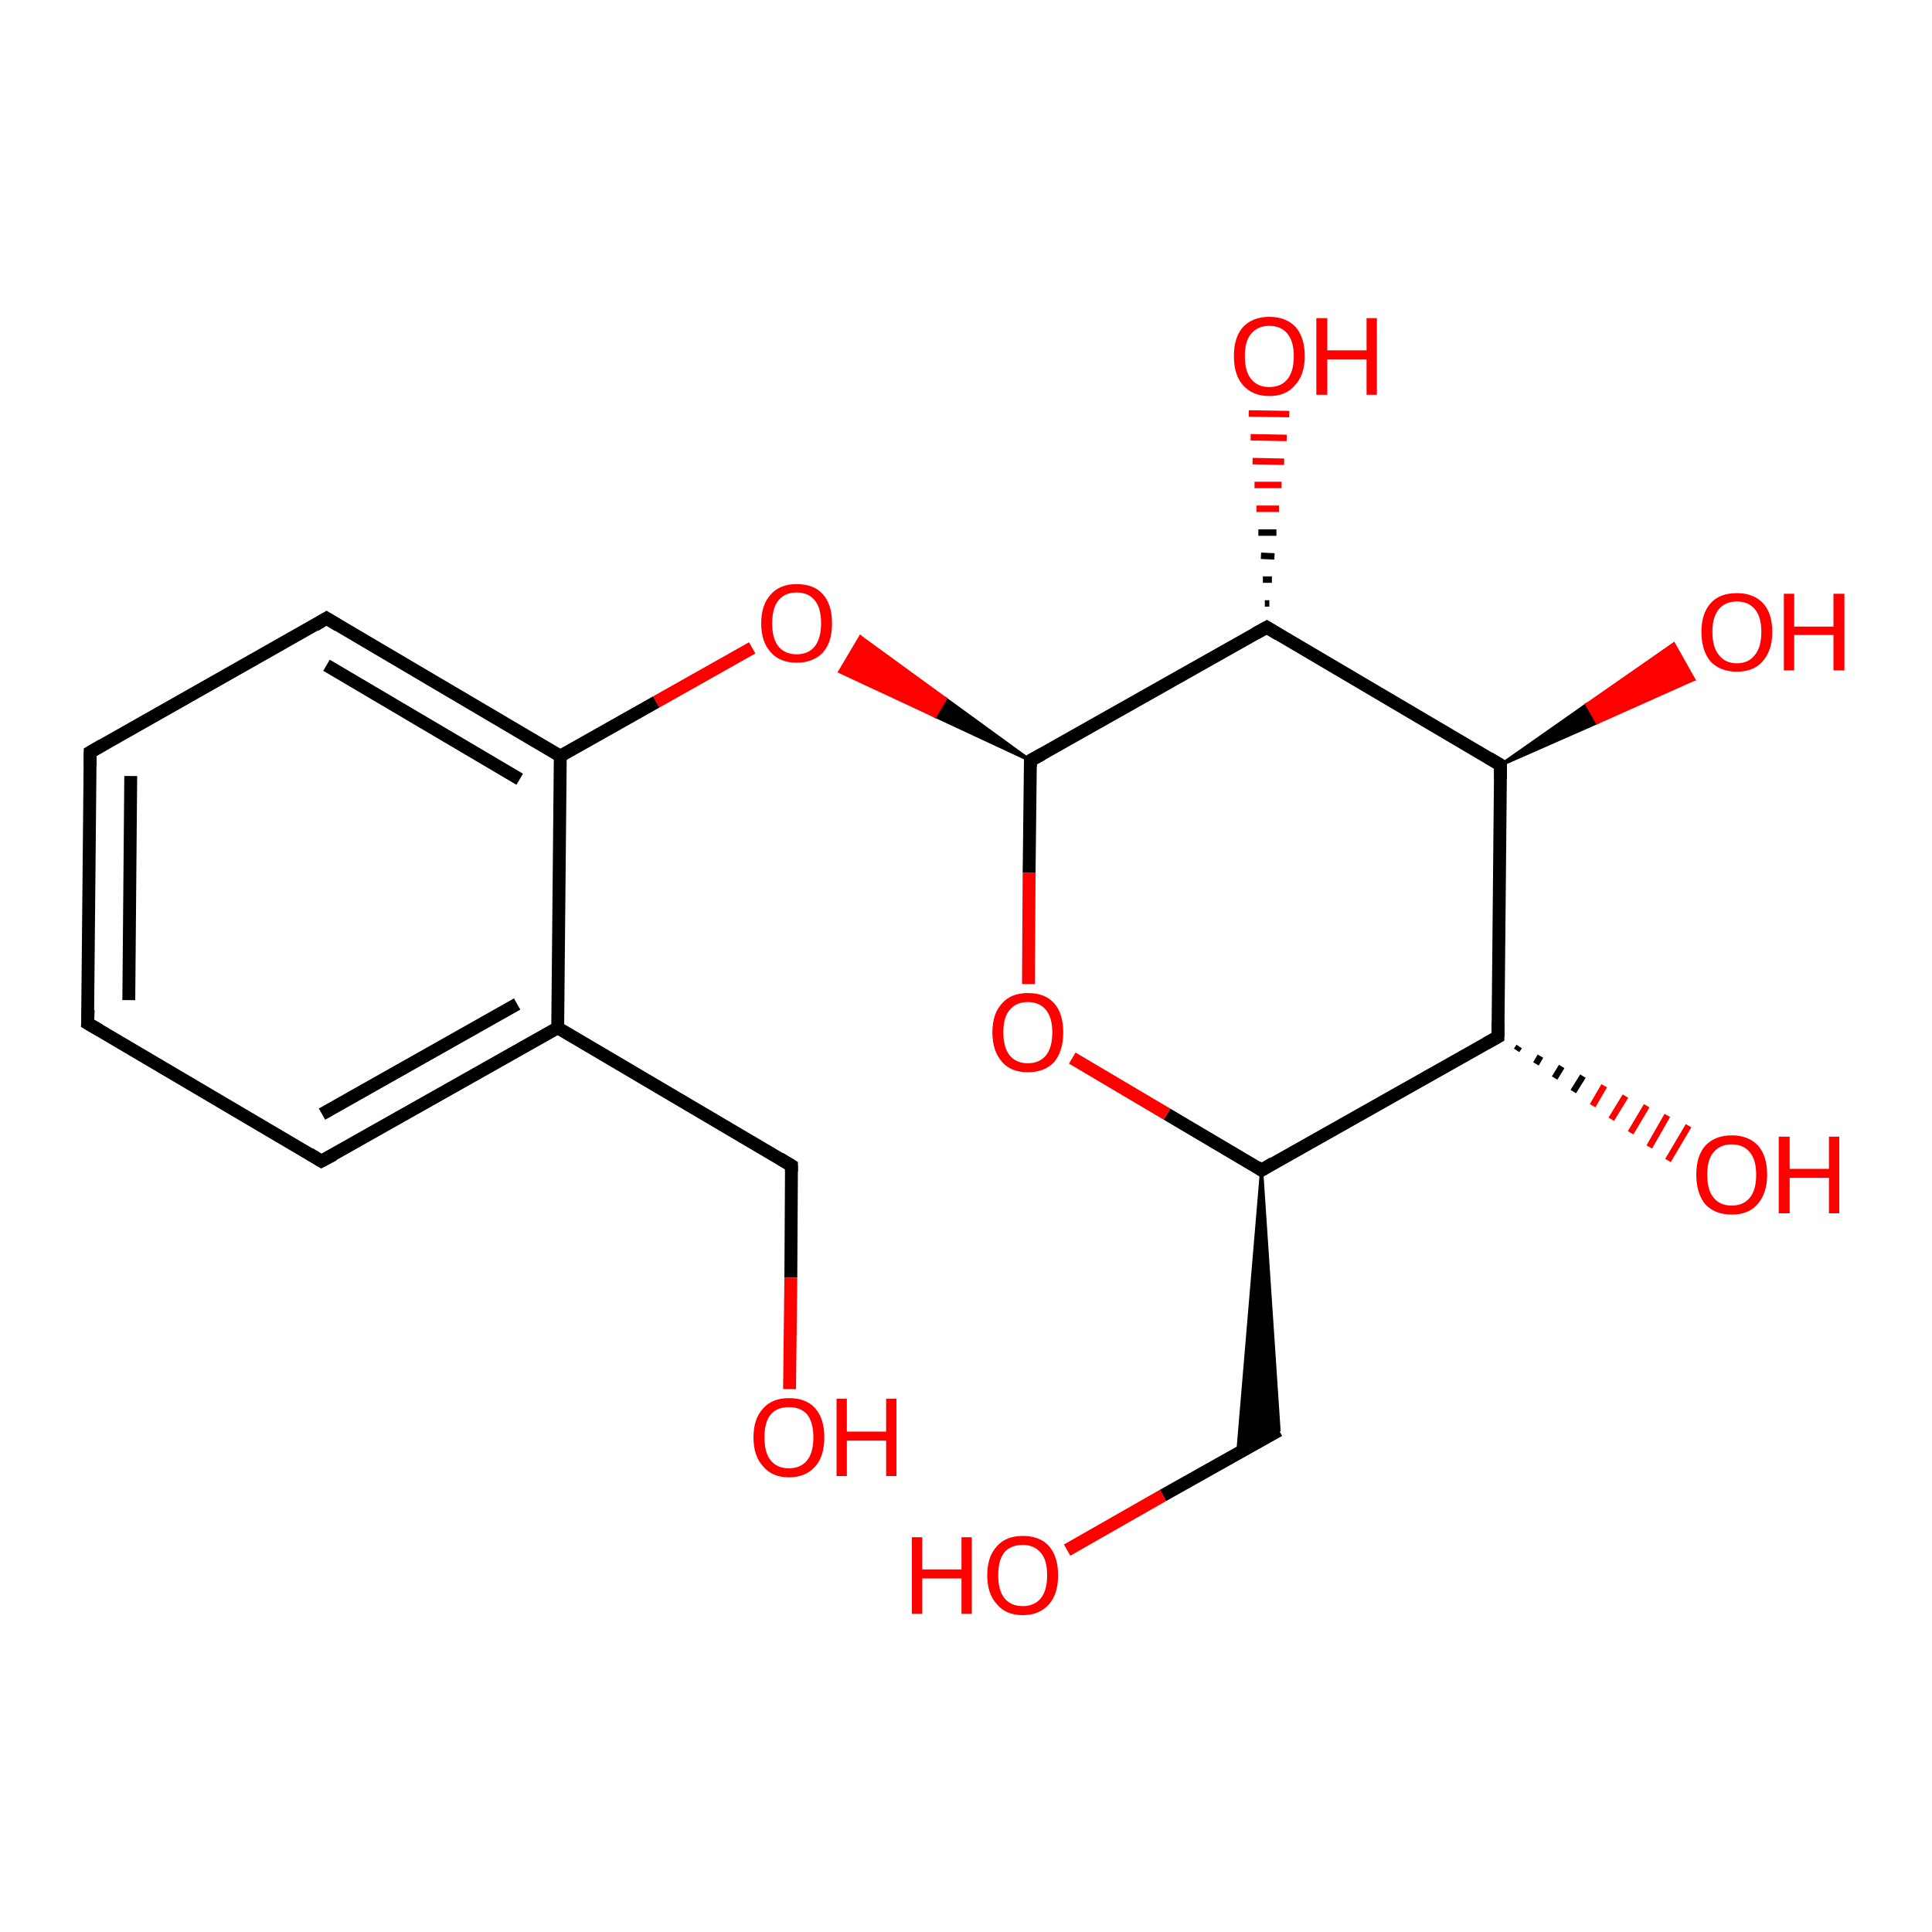 <?xml version='1.0' encoding='iso-8859-1'?>
<svg version='1.1' baseProfile='full'
              xmlns='http://www.w3.org/2000/svg'
                      xmlns:rdkit='http://www.rdkit.org/xml'
                      xmlns:xlink='http://www.w3.org/1999/xlink'
                  xml:space='preserve'
width='300px' height='300px' viewBox='0 0 300 300'>
<!-- END OF HEADER -->
<rect style='opacity:1.0;fill:#FFFFFF;stroke:none' width='300.0' height='300.0' x='0.0' y='0.0'> </rect>
<path class='bond-0 atom-0 atom-1' d='M 165.7,240.7 L 180.6,232.2' style='fill:none;fill-rule:evenodd;stroke:#FF0000;stroke-width:2.0px;stroke-linecap:butt;stroke-linejoin:miter;stroke-opacity:1' />
<path class='bond-0 atom-0 atom-1' d='M 180.6,232.2 L 198.6,222.1' style='fill:none;fill-rule:evenodd;stroke:#000000;stroke-width:2.0px;stroke-linecap:butt;stroke-linejoin:miter;stroke-opacity:1' />
<path class='bond-1 atom-2 atom-1' d='M 195.9,181.7 L 198.6,222.1 L 192.2,225.7 Z' style='fill:#000000;fill-rule:evenodd;fill-opacity:1;stroke:#000000;stroke-width:0.5px;stroke-linecap:butt;stroke-linejoin:miter;stroke-opacity:1;' />
<path class='bond-2 atom-2 atom-3' d='M 195.9,181.7 L 181.2,173.0' style='fill:none;fill-rule:evenodd;stroke:#000000;stroke-width:2.0px;stroke-linecap:butt;stroke-linejoin:miter;stroke-opacity:1' />
<path class='bond-2 atom-2 atom-3' d='M 181.2,173.0 L 166.5,164.3' style='fill:none;fill-rule:evenodd;stroke:#FF0000;stroke-width:2.0px;stroke-linecap:butt;stroke-linejoin:miter;stroke-opacity:1' />
<path class='bond-3 atom-3 atom-4' d='M 159.7,152.8 L 159.8,135.5' style='fill:none;fill-rule:evenodd;stroke:#FF0000;stroke-width:2.0px;stroke-linecap:butt;stroke-linejoin:miter;stroke-opacity:1' />
<path class='bond-3 atom-3 atom-4' d='M 159.8,135.5 L 160.0,118.1' style='fill:none;fill-rule:evenodd;stroke:#000000;stroke-width:2.0px;stroke-linecap:butt;stroke-linejoin:miter;stroke-opacity:1' />
<path class='bond-4 atom-4 atom-5' d='M 160.0,118.1 L 145.2,111.2 L 146.8,108.5 Z' style='fill:#000000;fill-rule:evenodd;fill-opacity:1;stroke:#000000;stroke-width:0.5px;stroke-linecap:butt;stroke-linejoin:miter;stroke-opacity:1;' />
<path class='bond-4 atom-4 atom-5' d='M 145.2,111.2 L 133.6,98.9 L 130.4,104.3 Z' style='fill:#FF0000;fill-rule:evenodd;fill-opacity:1;stroke:#FF0000;stroke-width:0.5px;stroke-linecap:butt;stroke-linejoin:miter;stroke-opacity:1;' />
<path class='bond-4 atom-4 atom-5' d='M 145.2,111.2 L 146.8,108.5 L 133.6,98.9 Z' style='fill:#FF0000;fill-rule:evenodd;fill-opacity:1;stroke:#FF0000;stroke-width:0.5px;stroke-linecap:butt;stroke-linejoin:miter;stroke-opacity:1;' />
<path class='bond-5 atom-5 atom-6' d='M 116.8,100.6 L 101.9,109.0' style='fill:none;fill-rule:evenodd;stroke:#FF0000;stroke-width:2.0px;stroke-linecap:butt;stroke-linejoin:miter;stroke-opacity:1' />
<path class='bond-5 atom-5 atom-6' d='M 101.9,109.0 L 87.0,117.4' style='fill:none;fill-rule:evenodd;stroke:#000000;stroke-width:2.0px;stroke-linecap:butt;stroke-linejoin:miter;stroke-opacity:1' />
<path class='bond-6 atom-6 atom-7' d='M 87.0,117.4 L 50.7,96.0' style='fill:none;fill-rule:evenodd;stroke:#000000;stroke-width:2.0px;stroke-linecap:butt;stroke-linejoin:miter;stroke-opacity:1' />
<path class='bond-6 atom-6 atom-7' d='M 80.7,121.0 L 50.7,103.3' style='fill:none;fill-rule:evenodd;stroke:#000000;stroke-width:2.0px;stroke-linecap:butt;stroke-linejoin:miter;stroke-opacity:1' />
<path class='bond-7 atom-7 atom-8' d='M 50.7,96.0 L 14.0,116.8' style='fill:none;fill-rule:evenodd;stroke:#000000;stroke-width:2.0px;stroke-linecap:butt;stroke-linejoin:miter;stroke-opacity:1' />
<path class='bond-8 atom-8 atom-9' d='M 14.0,116.8 L 13.6,158.9' style='fill:none;fill-rule:evenodd;stroke:#000000;stroke-width:2.0px;stroke-linecap:butt;stroke-linejoin:miter;stroke-opacity:1' />
<path class='bond-8 atom-8 atom-9' d='M 20.3,120.5 L 20.0,155.3' style='fill:none;fill-rule:evenodd;stroke:#000000;stroke-width:2.0px;stroke-linecap:butt;stroke-linejoin:miter;stroke-opacity:1' />
<path class='bond-9 atom-9 atom-10' d='M 13.6,158.9 L 49.9,180.3' style='fill:none;fill-rule:evenodd;stroke:#000000;stroke-width:2.0px;stroke-linecap:butt;stroke-linejoin:miter;stroke-opacity:1' />
<path class='bond-10 atom-10 atom-11' d='M 49.9,180.3 L 86.6,159.6' style='fill:none;fill-rule:evenodd;stroke:#000000;stroke-width:2.0px;stroke-linecap:butt;stroke-linejoin:miter;stroke-opacity:1' />
<path class='bond-10 atom-10 atom-11' d='M 50.0,173.0 L 80.3,155.9' style='fill:none;fill-rule:evenodd;stroke:#000000;stroke-width:2.0px;stroke-linecap:butt;stroke-linejoin:miter;stroke-opacity:1' />
<path class='bond-11 atom-11 atom-12' d='M 86.6,159.6 L 122.9,181.0' style='fill:none;fill-rule:evenodd;stroke:#000000;stroke-width:2.0px;stroke-linecap:butt;stroke-linejoin:miter;stroke-opacity:1' />
<path class='bond-12 atom-12 atom-13' d='M 122.9,181.0 L 122.8,198.4' style='fill:none;fill-rule:evenodd;stroke:#000000;stroke-width:2.0px;stroke-linecap:butt;stroke-linejoin:miter;stroke-opacity:1' />
<path class='bond-12 atom-12 atom-13' d='M 122.8,198.4 L 122.6,215.7' style='fill:none;fill-rule:evenodd;stroke:#FF0000;stroke-width:2.0px;stroke-linecap:butt;stroke-linejoin:miter;stroke-opacity:1' />
<path class='bond-13 atom-4 atom-14' d='M 160.0,118.1 L 196.7,97.4' style='fill:none;fill-rule:evenodd;stroke:#000000;stroke-width:2.0px;stroke-linecap:butt;stroke-linejoin:miter;stroke-opacity:1' />
<path class='bond-14 atom-14 atom-15' d='M 196.4,93.7 L 197.1,93.7' style='fill:none;fill-rule:evenodd;stroke:#000000;stroke-width:1.0px;stroke-linecap:butt;stroke-linejoin:miter;stroke-opacity:1' />
<path class='bond-14 atom-14 atom-15' d='M 196.1,90.0 L 197.5,90.0' style='fill:none;fill-rule:evenodd;stroke:#000000;stroke-width:1.0px;stroke-linecap:butt;stroke-linejoin:miter;stroke-opacity:1' />
<path class='bond-14 atom-14 atom-15' d='M 195.8,86.3 L 197.9,86.4' style='fill:none;fill-rule:evenodd;stroke:#000000;stroke-width:1.0px;stroke-linecap:butt;stroke-linejoin:miter;stroke-opacity:1' />
<path class='bond-14 atom-14 atom-15' d='M 195.4,82.7 L 198.2,82.7' style='fill:none;fill-rule:evenodd;stroke:#000000;stroke-width:1.0px;stroke-linecap:butt;stroke-linejoin:miter;stroke-opacity:1' />
<path class='bond-14 atom-14 atom-15' d='M 195.1,79.0 L 198.6,79.0' style='fill:none;fill-rule:evenodd;stroke:#FF0000;stroke-width:1.0px;stroke-linecap:butt;stroke-linejoin:miter;stroke-opacity:1' />
<path class='bond-14 atom-14 atom-15' d='M 194.8,75.3 L 199.0,75.3' style='fill:none;fill-rule:evenodd;stroke:#FF0000;stroke-width:1.0px;stroke-linecap:butt;stroke-linejoin:miter;stroke-opacity:1' />
<path class='bond-14 atom-14 atom-15' d='M 194.5,71.6 L 199.4,71.7' style='fill:none;fill-rule:evenodd;stroke:#FF0000;stroke-width:1.0px;stroke-linecap:butt;stroke-linejoin:miter;stroke-opacity:1' />
<path class='bond-14 atom-14 atom-15' d='M 194.2,67.9 L 199.8,68.0' style='fill:none;fill-rule:evenodd;stroke:#FF0000;stroke-width:1.0px;stroke-linecap:butt;stroke-linejoin:miter;stroke-opacity:1' />
<path class='bond-14 atom-14 atom-15' d='M 193.9,64.2 L 200.2,64.3' style='fill:none;fill-rule:evenodd;stroke:#FF0000;stroke-width:1.0px;stroke-linecap:butt;stroke-linejoin:miter;stroke-opacity:1' />
<path class='bond-15 atom-14 atom-16' d='M 196.7,97.4 L 233.0,118.8' style='fill:none;fill-rule:evenodd;stroke:#000000;stroke-width:2.0px;stroke-linecap:butt;stroke-linejoin:miter;stroke-opacity:1' />
<path class='bond-16 atom-16 atom-17' d='M 233.0,118.8 L 246.4,109.4 L 248.0,112.2 Z' style='fill:#000000;fill-rule:evenodd;fill-opacity:1;stroke:#000000;stroke-width:0.5px;stroke-linecap:butt;stroke-linejoin:miter;stroke-opacity:1;' />
<path class='bond-16 atom-16 atom-17' d='M 246.4,109.4 L 263.0,105.5 L 259.9,100.0 Z' style='fill:#FF0000;fill-rule:evenodd;fill-opacity:1;stroke:#FF0000;stroke-width:0.5px;stroke-linecap:butt;stroke-linejoin:miter;stroke-opacity:1;' />
<path class='bond-16 atom-16 atom-17' d='M 246.4,109.4 L 248.0,112.2 L 263.0,105.5 Z' style='fill:#FF0000;fill-rule:evenodd;fill-opacity:1;stroke:#FF0000;stroke-width:0.5px;stroke-linecap:butt;stroke-linejoin:miter;stroke-opacity:1;' />
<path class='bond-17 atom-16 atom-18' d='M 233.0,118.8 L 232.6,161.0' style='fill:none;fill-rule:evenodd;stroke:#000000;stroke-width:2.0px;stroke-linecap:butt;stroke-linejoin:miter;stroke-opacity:1' />
<path class='bond-18 atom-18 atom-19' d='M 235.9,162.5 L 235.5,163.1' style='fill:none;fill-rule:evenodd;stroke:#000000;stroke-width:1.0px;stroke-linecap:butt;stroke-linejoin:miter;stroke-opacity:1' />
<path class='bond-18 atom-18 atom-19' d='M 239.2,164.0 L 238.5,165.2' style='fill:none;fill-rule:evenodd;stroke:#000000;stroke-width:1.0px;stroke-linecap:butt;stroke-linejoin:miter;stroke-opacity:1' />
<path class='bond-18 atom-18 atom-19' d='M 242.5,165.6 L 241.4,167.4' style='fill:none;fill-rule:evenodd;stroke:#000000;stroke-width:1.0px;stroke-linecap:butt;stroke-linejoin:miter;stroke-opacity:1' />
<path class='bond-18 atom-18 atom-19' d='M 245.8,167.1 L 244.3,169.5' style='fill:none;fill-rule:evenodd;stroke:#000000;stroke-width:1.0px;stroke-linecap:butt;stroke-linejoin:miter;stroke-opacity:1' />
<path class='bond-18 atom-18 atom-19' d='M 249.1,168.6 L 247.3,171.7' style='fill:none;fill-rule:evenodd;stroke:#FF0000;stroke-width:1.0px;stroke-linecap:butt;stroke-linejoin:miter;stroke-opacity:1' />
<path class='bond-18 atom-18 atom-19' d='M 252.4,170.2 L 250.2,173.8' style='fill:none;fill-rule:evenodd;stroke:#FF0000;stroke-width:1.0px;stroke-linecap:butt;stroke-linejoin:miter;stroke-opacity:1' />
<path class='bond-18 atom-18 atom-19' d='M 255.7,171.7 L 253.2,175.9' style='fill:none;fill-rule:evenodd;stroke:#FF0000;stroke-width:1.0px;stroke-linecap:butt;stroke-linejoin:miter;stroke-opacity:1' />
<path class='bond-18 atom-18 atom-19' d='M 258.9,173.2 L 256.1,178.1' style='fill:none;fill-rule:evenodd;stroke:#FF0000;stroke-width:1.0px;stroke-linecap:butt;stroke-linejoin:miter;stroke-opacity:1' />
<path class='bond-18 atom-18 atom-19' d='M 262.2,174.8 L 259.0,180.2' style='fill:none;fill-rule:evenodd;stroke:#FF0000;stroke-width:1.0px;stroke-linecap:butt;stroke-linejoin:miter;stroke-opacity:1' />
<path class='bond-19 atom-18 atom-2' d='M 232.6,161.0 L 195.9,181.7' style='fill:none;fill-rule:evenodd;stroke:#000000;stroke-width:2.0px;stroke-linecap:butt;stroke-linejoin:miter;stroke-opacity:1' />
<path class='bond-20 atom-11 atom-6' d='M 86.6,159.6 L 87.0,117.4' style='fill:none;fill-rule:evenodd;stroke:#000000;stroke-width:2.0px;stroke-linecap:butt;stroke-linejoin:miter;stroke-opacity:1' />
<path d='M 195.2,181.2 L 195.9,181.7 L 197.7,180.6' style='fill:none;stroke:#000000;stroke-width:2.0px;stroke-linecap:butt;stroke-linejoin:miter;stroke-opacity:1;' />
<path d='M 160.0,119.0 L 160.0,118.1 L 161.8,117.1' style='fill:none;stroke:#000000;stroke-width:2.0px;stroke-linecap:butt;stroke-linejoin:miter;stroke-opacity:1;' />
<path d='M 52.5,97.1 L 50.7,96.0 L 48.9,97.1' style='fill:none;stroke:#000000;stroke-width:2.0px;stroke-linecap:butt;stroke-linejoin:miter;stroke-opacity:1;' />
<path d='M 15.9,115.7 L 14.0,116.8 L 14.0,118.9' style='fill:none;stroke:#000000;stroke-width:2.0px;stroke-linecap:butt;stroke-linejoin:miter;stroke-opacity:1;' />
<path d='M 13.7,156.8 L 13.6,158.9 L 15.5,160.0' style='fill:none;stroke:#000000;stroke-width:2.0px;stroke-linecap:butt;stroke-linejoin:miter;stroke-opacity:1;' />
<path d='M 48.1,179.2 L 49.9,180.3 L 51.8,179.3' style='fill:none;stroke:#000000;stroke-width:2.0px;stroke-linecap:butt;stroke-linejoin:miter;stroke-opacity:1;' />
<path d='M 121.1,179.9 L 122.9,181.0 L 122.9,181.9' style='fill:none;stroke:#000000;stroke-width:2.0px;stroke-linecap:butt;stroke-linejoin:miter;stroke-opacity:1;' />
<path d='M 194.9,98.4 L 196.7,97.4 L 198.5,98.5' style='fill:none;stroke:#000000;stroke-width:2.0px;stroke-linecap:butt;stroke-linejoin:miter;stroke-opacity:1;' />
<path d='M 231.2,117.7 L 233.0,118.8 L 233.0,120.9' style='fill:none;stroke:#000000;stroke-width:2.0px;stroke-linecap:butt;stroke-linejoin:miter;stroke-opacity:1;' />
<path d='M 232.6,158.8 L 232.6,161.0 L 230.8,162.0' style='fill:none;stroke:#000000;stroke-width:2.0px;stroke-linecap:butt;stroke-linejoin:miter;stroke-opacity:1;' />
<path class='atom-0' d='M 141.6 238.7
L 143.2 238.7
L 143.2 243.7
L 149.3 243.7
L 149.3 238.7
L 150.9 238.7
L 150.9 250.6
L 149.3 250.6
L 149.3 245.1
L 143.2 245.1
L 143.2 250.6
L 141.6 250.6
L 141.6 238.7
' fill='#FF0000'/>
<path class='atom-0' d='M 153.3 244.6
Q 153.3 241.7, 154.8 240.1
Q 156.2 238.5, 158.8 238.5
Q 161.5 238.5, 162.9 240.1
Q 164.3 241.7, 164.3 244.6
Q 164.3 247.5, 162.9 249.1
Q 161.4 250.8, 158.8 250.8
Q 156.2 250.8, 154.8 249.1
Q 153.3 247.5, 153.3 244.6
M 158.8 249.4
Q 160.6 249.4, 161.6 248.2
Q 162.6 247.0, 162.6 244.6
Q 162.6 242.2, 161.6 241.1
Q 160.6 239.9, 158.8 239.9
Q 157.0 239.9, 156.0 241.0
Q 155.0 242.2, 155.0 244.6
Q 155.0 247.0, 156.0 248.2
Q 157.0 249.4, 158.8 249.4
' fill='#FF0000'/>
<path class='atom-3' d='M 154.1 160.3
Q 154.1 157.4, 155.6 155.8
Q 157.0 154.2, 159.6 154.2
Q 162.3 154.2, 163.7 155.8
Q 165.1 157.4, 165.1 160.3
Q 165.1 163.2, 163.7 164.9
Q 162.2 166.5, 159.6 166.5
Q 157.0 166.5, 155.6 164.9
Q 154.1 163.2, 154.1 160.3
M 159.6 165.1
Q 161.4 165.1, 162.4 163.9
Q 163.4 162.7, 163.4 160.3
Q 163.4 158.0, 162.4 156.8
Q 161.4 155.6, 159.6 155.6
Q 157.8 155.6, 156.8 156.8
Q 155.8 157.9, 155.8 160.3
Q 155.8 162.7, 156.8 163.9
Q 157.8 165.1, 159.6 165.1
' fill='#FF0000'/>
<path class='atom-5' d='M 118.2 96.8
Q 118.2 93.9, 119.7 92.3
Q 121.1 90.7, 123.7 90.7
Q 126.4 90.7, 127.8 92.3
Q 129.2 93.9, 129.2 96.8
Q 129.2 99.7, 127.8 101.3
Q 126.3 102.9, 123.7 102.9
Q 121.1 102.9, 119.7 101.3
Q 118.2 99.7, 118.2 96.8
M 123.7 101.6
Q 125.5 101.6, 126.5 100.4
Q 127.5 99.1, 127.5 96.8
Q 127.5 94.4, 126.5 93.2
Q 125.5 92.0, 123.7 92.0
Q 121.9 92.0, 120.9 93.2
Q 119.9 94.4, 119.9 96.8
Q 119.9 99.2, 120.9 100.4
Q 121.9 101.6, 123.7 101.6
' fill='#FF0000'/>
<path class='atom-13' d='M 117.0 223.2
Q 117.0 220.3, 118.5 218.7
Q 119.9 217.1, 122.5 217.1
Q 125.2 217.1, 126.6 218.7
Q 128.0 220.3, 128.0 223.2
Q 128.0 226.1, 126.6 227.7
Q 125.1 229.4, 122.5 229.4
Q 119.9 229.4, 118.5 227.7
Q 117.0 226.1, 117.0 223.2
M 122.5 228.0
Q 124.3 228.0, 125.3 226.8
Q 126.3 225.6, 126.3 223.2
Q 126.3 220.8, 125.3 219.6
Q 124.3 218.5, 122.5 218.5
Q 120.7 218.5, 119.7 219.6
Q 118.7 220.8, 118.7 223.2
Q 118.7 225.6, 119.7 226.8
Q 120.7 228.0, 122.5 228.0
' fill='#FF0000'/>
<path class='atom-13' d='M 129.9 217.2
L 131.5 217.2
L 131.5 222.3
L 137.6 222.3
L 137.6 217.2
L 139.2 217.2
L 139.2 229.2
L 137.6 229.2
L 137.6 223.7
L 131.5 223.7
L 131.5 229.2
L 129.9 229.2
L 129.9 217.2
' fill='#FF0000'/>
<path class='atom-15' d='M 191.6 55.3
Q 191.6 52.4, 193.0 50.8
Q 194.5 49.2, 197.1 49.2
Q 199.7 49.2, 201.2 50.8
Q 202.6 52.4, 202.6 55.3
Q 202.6 58.2, 201.1 59.8
Q 199.7 61.5, 197.1 61.5
Q 194.5 61.5, 193.0 59.8
Q 191.6 58.2, 191.6 55.3
M 197.1 60.1
Q 198.9 60.1, 199.9 58.9
Q 200.9 57.7, 200.9 55.3
Q 200.9 53.0, 199.9 51.8
Q 198.9 50.6, 197.1 50.6
Q 195.3 50.6, 194.3 51.8
Q 193.3 52.9, 193.3 55.3
Q 193.3 57.7, 194.3 58.9
Q 195.3 60.1, 197.1 60.1
' fill='#FF0000'/>
<path class='atom-15' d='M 204.4 49.4
L 206.1 49.4
L 206.1 54.4
L 212.2 54.4
L 212.2 49.4
L 213.8 49.4
L 213.8 61.3
L 212.2 61.3
L 212.2 55.8
L 206.1 55.8
L 206.1 61.3
L 204.4 61.3
L 204.4 49.4
' fill='#FF0000'/>
<path class='atom-17' d='M 264.2 98.1
Q 264.2 95.3, 265.6 93.7
Q 267.0 92.1, 269.7 92.1
Q 272.3 92.1, 273.8 93.7
Q 275.2 95.3, 275.2 98.1
Q 275.2 101.0, 273.7 102.7
Q 272.3 104.3, 269.7 104.3
Q 267.1 104.3, 265.6 102.7
Q 264.2 101.0, 264.2 98.1
M 269.7 103.0
Q 271.5 103.0, 272.5 101.7
Q 273.5 100.5, 273.5 98.1
Q 273.5 95.8, 272.5 94.6
Q 271.5 93.4, 269.7 93.4
Q 267.9 93.4, 266.9 94.6
Q 265.9 95.8, 265.9 98.1
Q 265.9 100.5, 266.9 101.7
Q 267.9 103.0, 269.7 103.0
' fill='#FF0000'/>
<path class='atom-17' d='M 277.0 92.2
L 278.6 92.2
L 278.6 97.3
L 284.7 97.3
L 284.7 92.2
L 286.4 92.2
L 286.4 104.1
L 284.7 104.1
L 284.7 98.6
L 278.6 98.6
L 278.6 104.1
L 277.0 104.1
L 277.0 92.2
' fill='#FF0000'/>
<path class='atom-19' d='M 263.4 182.4
Q 263.4 179.5, 264.8 177.9
Q 266.3 176.3, 268.9 176.3
Q 271.5 176.3, 273.0 177.9
Q 274.4 179.5, 274.4 182.4
Q 274.4 185.3, 272.9 187.0
Q 271.5 188.6, 268.9 188.6
Q 266.3 188.6, 264.8 187.0
Q 263.4 185.3, 263.4 182.4
M 268.9 187.2
Q 270.7 187.2, 271.7 186.0
Q 272.7 184.8, 272.7 182.4
Q 272.7 180.1, 271.7 178.9
Q 270.7 177.7, 268.9 177.7
Q 267.1 177.7, 266.1 178.9
Q 265.1 180.0, 265.1 182.4
Q 265.1 184.8, 266.1 186.0
Q 267.1 187.2, 268.9 187.2
' fill='#FF0000'/>
<path class='atom-19' d='M 276.2 176.5
L 277.9 176.5
L 277.9 181.5
L 284.0 181.5
L 284.0 176.5
L 285.6 176.5
L 285.6 188.4
L 284.0 188.4
L 284.0 182.9
L 277.9 182.9
L 277.9 188.4
L 276.2 188.4
L 276.2 176.5
' fill='#FF0000'/>
</svg>
